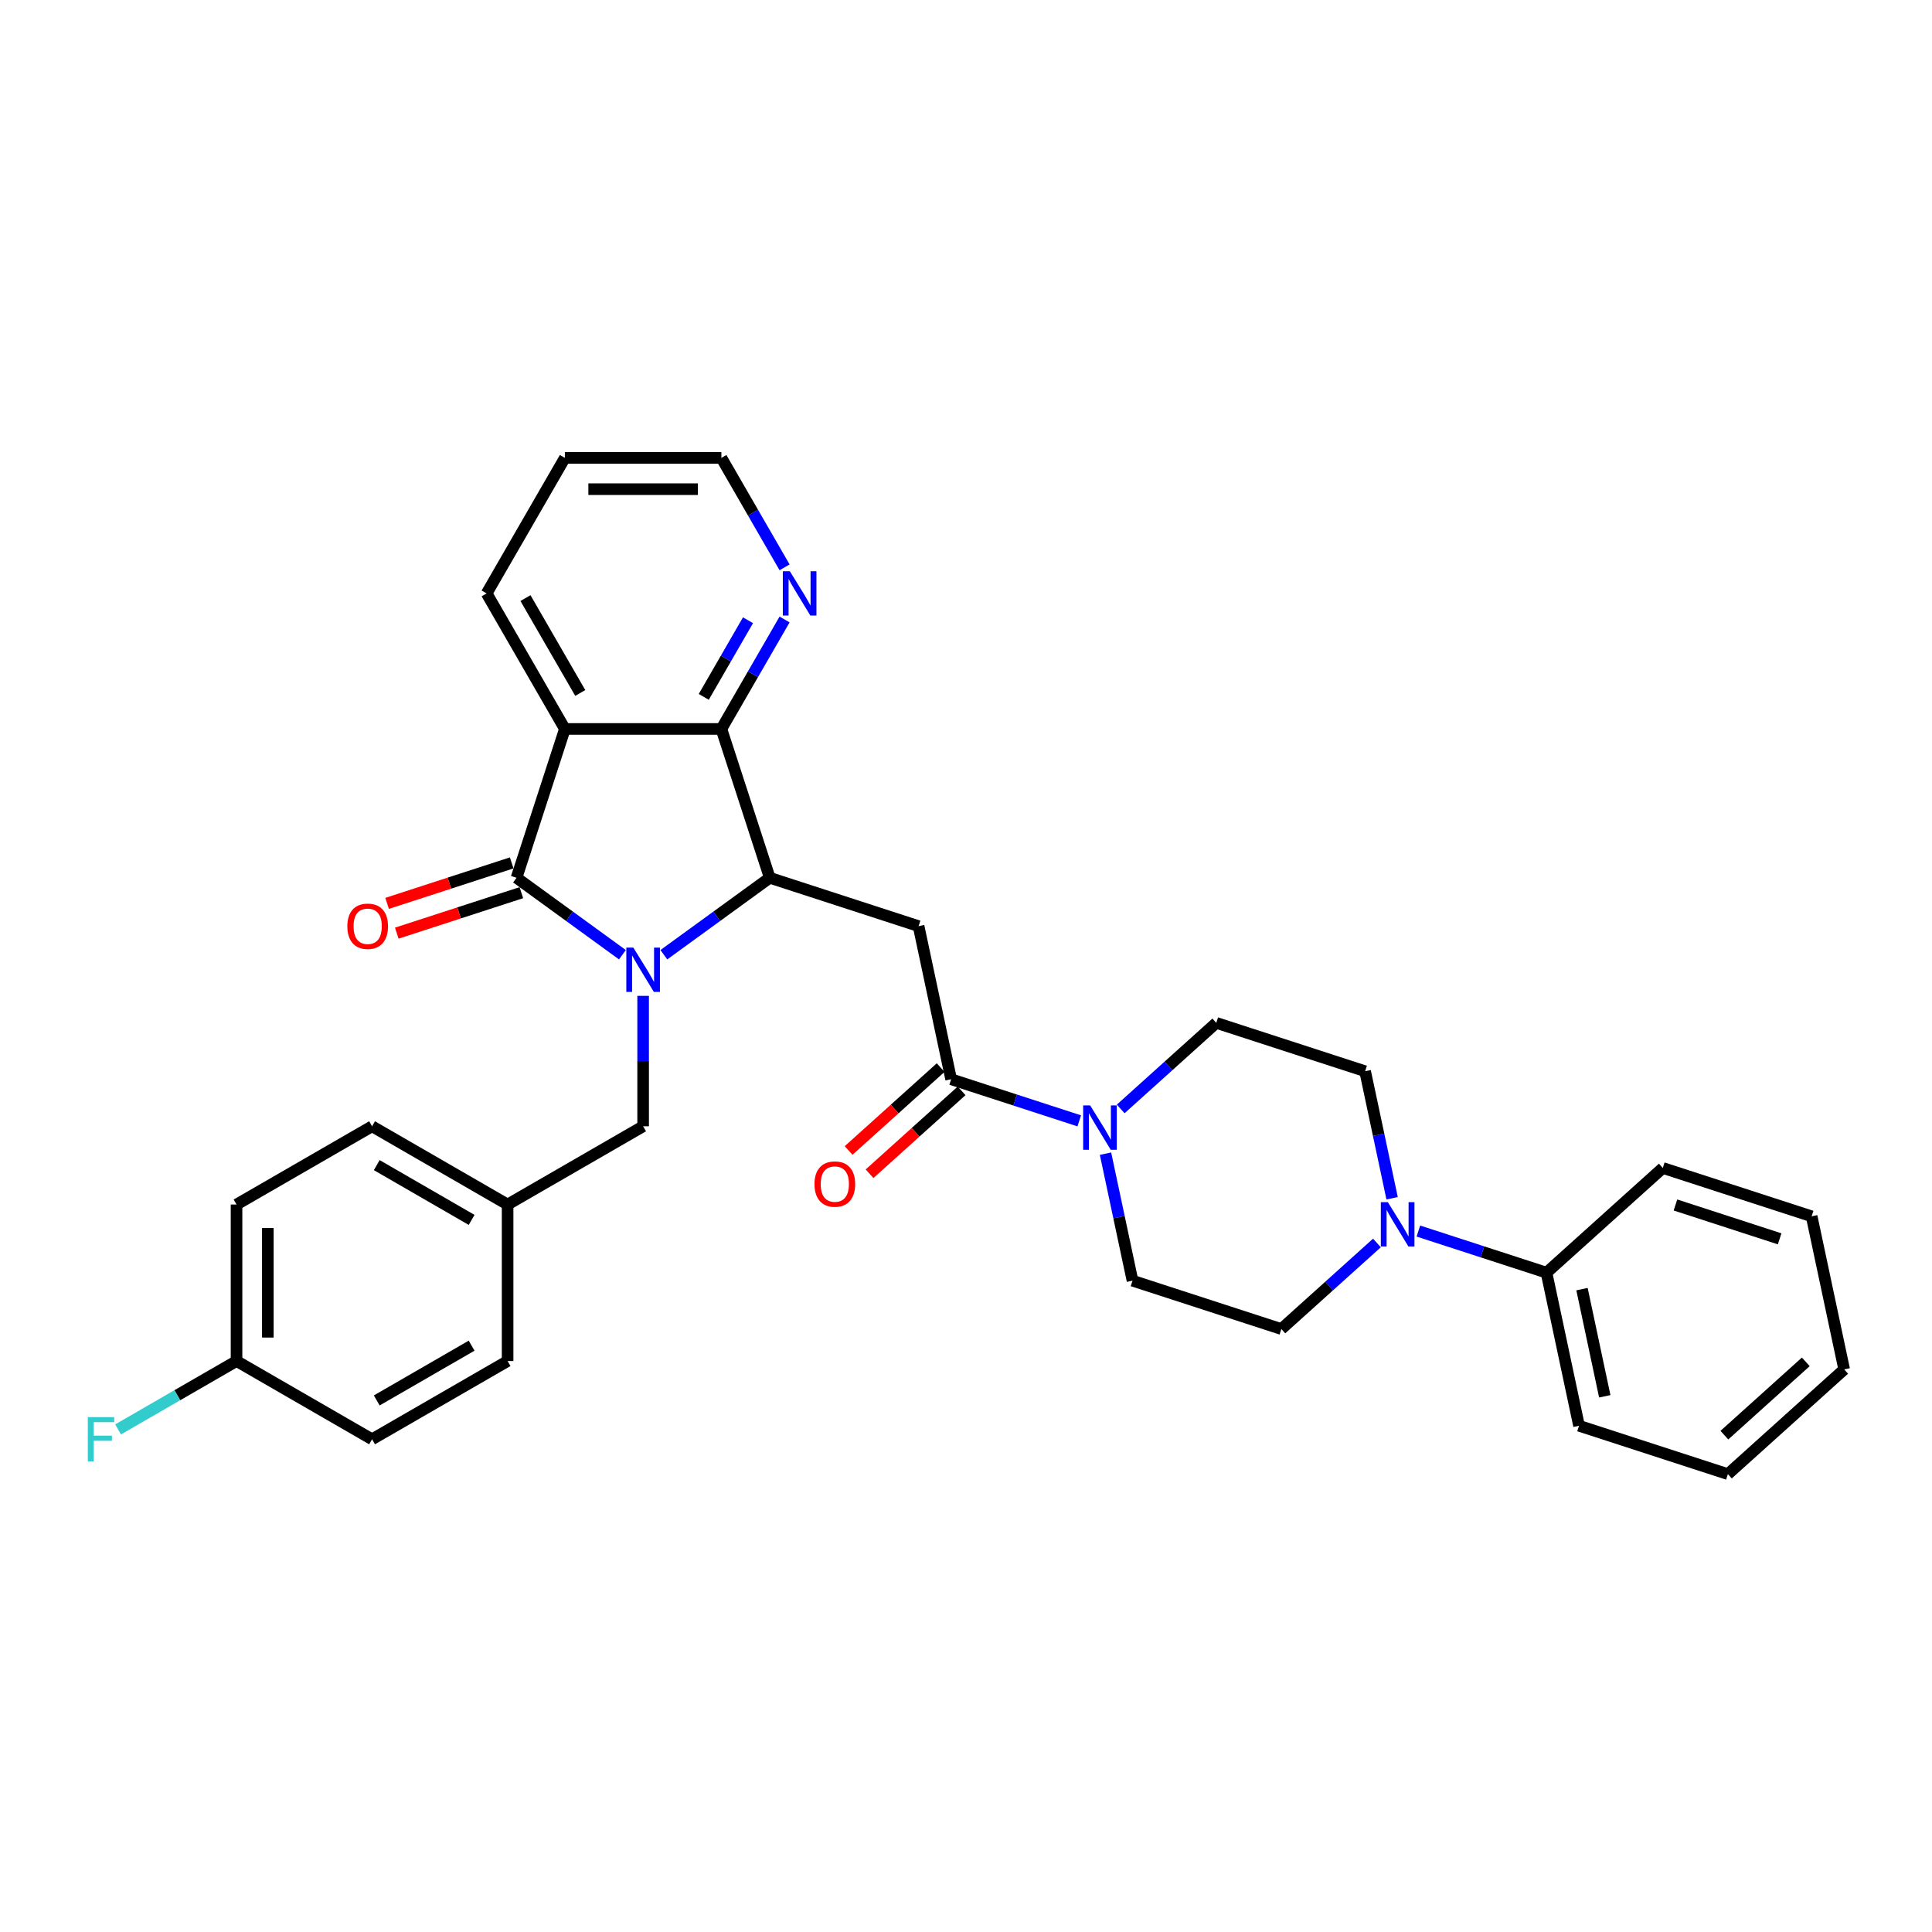 <?xml version='1.0' encoding='iso-8859-1'?>
<svg version='1.1' baseProfile='full'
              xmlns='http://www.w3.org/2000/svg'
                      xmlns:rdkit='http://www.rdkit.org/xml'
                      xmlns:xlink='http://www.w3.org/1999/xlink'
                  xml:space='preserve'
width='1000px' height='1000px' viewBox='0 0 1000 1000'>
<!-- END OF HEADER -->
<rect style='opacity:1.0;fill:#FFFFFF;stroke:none' width='1000' height='1000' x='0' y='0'> </rect>
<path class='bond-0' d='M 322.16,494.163 L 294.756,474.253' style='fill:none;fill-rule:evenodd;stroke:#0000FF;stroke-width:6px;stroke-linecap:butt;stroke-linejoin:miter;stroke-opacity:1' />
<path class='bond-0' d='M 294.756,474.253 L 267.351,454.342' style='fill:none;fill-rule:evenodd;stroke:#000000;stroke-width:6px;stroke-linecap:butt;stroke-linejoin:miter;stroke-opacity:1' />
<path class='bond-1' d='M 343.61,494.163 L 371.015,474.253' style='fill:none;fill-rule:evenodd;stroke:#0000FF;stroke-width:6px;stroke-linecap:butt;stroke-linejoin:miter;stroke-opacity:1' />
<path class='bond-1' d='M 371.015,474.253 L 398.42,454.342' style='fill:none;fill-rule:evenodd;stroke:#000000;stroke-width:6px;stroke-linecap:butt;stroke-linejoin:miter;stroke-opacity:1' />
<path class='bond-8' d='M 332.885,515.451 L 332.885,549.206' style='fill:none;fill-rule:evenodd;stroke:#0000FF;stroke-width:6px;stroke-linecap:butt;stroke-linejoin:miter;stroke-opacity:1' />
<path class='bond-8' d='M 332.885,549.206 L 332.885,582.961' style='fill:none;fill-rule:evenodd;stroke:#000000;stroke-width:6px;stroke-linecap:butt;stroke-linejoin:miter;stroke-opacity:1' />
<path class='bond-2' d='M 267.351,454.342 L 292.383,377.301' style='fill:none;fill-rule:evenodd;stroke:#000000;stroke-width:6px;stroke-linecap:butt;stroke-linejoin:miter;stroke-opacity:1' />
<path class='bond-10' d='M 264.848,446.638 L 232.605,457.114' style='fill:none;fill-rule:evenodd;stroke:#000000;stroke-width:6px;stroke-linecap:butt;stroke-linejoin:miter;stroke-opacity:1' />
<path class='bond-10' d='M 232.605,457.114 L 200.363,467.59' style='fill:none;fill-rule:evenodd;stroke:#FF0000;stroke-width:6px;stroke-linecap:butt;stroke-linejoin:miter;stroke-opacity:1' />
<path class='bond-10' d='M 269.854,462.046 L 237.612,472.522' style='fill:none;fill-rule:evenodd;stroke:#000000;stroke-width:6px;stroke-linecap:butt;stroke-linejoin:miter;stroke-opacity:1' />
<path class='bond-10' d='M 237.612,472.522 L 205.369,482.998' style='fill:none;fill-rule:evenodd;stroke:#FF0000;stroke-width:6px;stroke-linecap:butt;stroke-linejoin:miter;stroke-opacity:1' />
<path class='bond-3' d='M 398.42,454.342 L 373.388,377.301' style='fill:none;fill-rule:evenodd;stroke:#000000;stroke-width:6px;stroke-linecap:butt;stroke-linejoin:miter;stroke-opacity:1' />
<path class='bond-4' d='M 398.42,454.342 L 475.46,479.374' style='fill:none;fill-rule:evenodd;stroke:#000000;stroke-width:6px;stroke-linecap:butt;stroke-linejoin:miter;stroke-opacity:1' />
<path class='bond-18' d='M 292.383,377.301 L 251.88,307.149' style='fill:none;fill-rule:evenodd;stroke:#000000;stroke-width:6px;stroke-linecap:butt;stroke-linejoin:miter;stroke-opacity:1' />
<path class='bond-18' d='M 300.338,358.678 L 271.986,309.571' style='fill:none;fill-rule:evenodd;stroke:#000000;stroke-width:6px;stroke-linecap:butt;stroke-linejoin:miter;stroke-opacity:1' />
<path class='bond-32' d='M 292.383,377.301 L 373.388,377.301' style='fill:none;fill-rule:evenodd;stroke:#000000;stroke-width:6px;stroke-linecap:butt;stroke-linejoin:miter;stroke-opacity:1' />
<path class='bond-9' d='M 373.388,377.301 L 389.743,348.973' style='fill:none;fill-rule:evenodd;stroke:#000000;stroke-width:6px;stroke-linecap:butt;stroke-linejoin:miter;stroke-opacity:1' />
<path class='bond-9' d='M 389.743,348.973 L 406.099,320.644' style='fill:none;fill-rule:evenodd;stroke:#0000FF;stroke-width:6px;stroke-linecap:butt;stroke-linejoin:miter;stroke-opacity:1' />
<path class='bond-9' d='M 364.264,360.702 L 375.713,340.872' style='fill:none;fill-rule:evenodd;stroke:#000000;stroke-width:6px;stroke-linecap:butt;stroke-linejoin:miter;stroke-opacity:1' />
<path class='bond-9' d='M 375.713,340.872 L 387.162,321.042' style='fill:none;fill-rule:evenodd;stroke:#0000FF;stroke-width:6px;stroke-linecap:butt;stroke-linejoin:miter;stroke-opacity:1' />
<path class='bond-5' d='M 475.46,479.374 L 492.302,558.609' style='fill:none;fill-rule:evenodd;stroke:#000000;stroke-width:6px;stroke-linecap:butt;stroke-linejoin:miter;stroke-opacity:1' />
<path class='bond-6' d='M 492.302,558.609 L 525.46,569.382' style='fill:none;fill-rule:evenodd;stroke:#000000;stroke-width:6px;stroke-linecap:butt;stroke-linejoin:miter;stroke-opacity:1' />
<path class='bond-6' d='M 525.46,569.382 L 558.618,580.156' style='fill:none;fill-rule:evenodd;stroke:#0000FF;stroke-width:6px;stroke-linecap:butt;stroke-linejoin:miter;stroke-opacity:1' />
<path class='bond-15' d='M 486.882,552.589 L 463.061,574.038' style='fill:none;fill-rule:evenodd;stroke:#000000;stroke-width:6px;stroke-linecap:butt;stroke-linejoin:miter;stroke-opacity:1' />
<path class='bond-15' d='M 463.061,574.038 L 439.239,595.487' style='fill:none;fill-rule:evenodd;stroke:#FF0000;stroke-width:6px;stroke-linecap:butt;stroke-linejoin:miter;stroke-opacity:1' />
<path class='bond-15' d='M 497.723,564.629 L 473.901,586.078' style='fill:none;fill-rule:evenodd;stroke:#000000;stroke-width:6px;stroke-linecap:butt;stroke-linejoin:miter;stroke-opacity:1' />
<path class='bond-15' d='M 473.901,586.078 L 450.08,607.526' style='fill:none;fill-rule:evenodd;stroke:#FF0000;stroke-width:6px;stroke-linecap:butt;stroke-linejoin:miter;stroke-opacity:1' />
<path class='bond-11' d='M 572.211,597.136 L 579.198,630.006' style='fill:none;fill-rule:evenodd;stroke:#0000FF;stroke-width:6px;stroke-linecap:butt;stroke-linejoin:miter;stroke-opacity:1' />
<path class='bond-11' d='M 579.198,630.006 L 586.185,662.876' style='fill:none;fill-rule:evenodd;stroke:#000000;stroke-width:6px;stroke-linecap:butt;stroke-linejoin:miter;stroke-opacity:1' />
<path class='bond-12' d='M 580.068,573.984 L 604.805,551.711' style='fill:none;fill-rule:evenodd;stroke:#0000FF;stroke-width:6px;stroke-linecap:butt;stroke-linejoin:miter;stroke-opacity:1' />
<path class='bond-12' d='M 604.805,551.711 L 629.541,529.438' style='fill:none;fill-rule:evenodd;stroke:#000000;stroke-width:6px;stroke-linecap:butt;stroke-linejoin:miter;stroke-opacity:1' />
<path class='bond-7' d='M 720.555,620.209 L 713.569,587.34' style='fill:none;fill-rule:evenodd;stroke:#0000FF;stroke-width:6px;stroke-linecap:butt;stroke-linejoin:miter;stroke-opacity:1' />
<path class='bond-7' d='M 713.569,587.34 L 706.582,554.47' style='fill:none;fill-rule:evenodd;stroke:#000000;stroke-width:6px;stroke-linecap:butt;stroke-linejoin:miter;stroke-opacity:1' />
<path class='bond-16' d='M 734.149,637.19 L 767.307,647.963' style='fill:none;fill-rule:evenodd;stroke:#0000FF;stroke-width:6px;stroke-linecap:butt;stroke-linejoin:miter;stroke-opacity:1' />
<path class='bond-16' d='M 767.307,647.963 L 800.464,658.737' style='fill:none;fill-rule:evenodd;stroke:#000000;stroke-width:6px;stroke-linecap:butt;stroke-linejoin:miter;stroke-opacity:1' />
<path class='bond-35' d='M 712.699,643.362 L 687.962,665.635' style='fill:none;fill-rule:evenodd;stroke:#0000FF;stroke-width:6px;stroke-linecap:butt;stroke-linejoin:miter;stroke-opacity:1' />
<path class='bond-35' d='M 687.962,665.635 L 663.225,687.908' style='fill:none;fill-rule:evenodd;stroke:#000000;stroke-width:6px;stroke-linecap:butt;stroke-linejoin:miter;stroke-opacity:1' />
<path class='bond-17' d='M 332.885,582.961 L 262.733,623.463' style='fill:none;fill-rule:evenodd;stroke:#000000;stroke-width:6px;stroke-linecap:butt;stroke-linejoin:miter;stroke-opacity:1' />
<path class='bond-25' d='M 406.099,293.653 L 389.743,265.325' style='fill:none;fill-rule:evenodd;stroke:#0000FF;stroke-width:6px;stroke-linecap:butt;stroke-linejoin:miter;stroke-opacity:1' />
<path class='bond-25' d='M 389.743,265.325 L 373.388,236.996' style='fill:none;fill-rule:evenodd;stroke:#000000;stroke-width:6px;stroke-linecap:butt;stroke-linejoin:miter;stroke-opacity:1' />
<path class='bond-14' d='M 586.185,662.876 L 663.225,687.908' style='fill:none;fill-rule:evenodd;stroke:#000000;stroke-width:6px;stroke-linecap:butt;stroke-linejoin:miter;stroke-opacity:1' />
<path class='bond-13' d='M 629.541,529.438 L 706.582,554.47' style='fill:none;fill-rule:evenodd;stroke:#000000;stroke-width:6px;stroke-linecap:butt;stroke-linejoin:miter;stroke-opacity:1' />
<path class='bond-26' d='M 800.464,658.737 L 817.306,737.972' style='fill:none;fill-rule:evenodd;stroke:#000000;stroke-width:6px;stroke-linecap:butt;stroke-linejoin:miter;stroke-opacity:1' />
<path class='bond-26' d='M 818.838,667.254 L 830.627,722.718' style='fill:none;fill-rule:evenodd;stroke:#000000;stroke-width:6px;stroke-linecap:butt;stroke-linejoin:miter;stroke-opacity:1' />
<path class='bond-27' d='M 800.464,658.737 L 860.663,604.534' style='fill:none;fill-rule:evenodd;stroke:#000000;stroke-width:6px;stroke-linecap:butt;stroke-linejoin:miter;stroke-opacity:1' />
<path class='bond-21' d='M 262.733,623.463 L 262.733,704.468' style='fill:none;fill-rule:evenodd;stroke:#000000;stroke-width:6px;stroke-linecap:butt;stroke-linejoin:miter;stroke-opacity:1' />
<path class='bond-22' d='M 262.733,623.463 L 192.58,582.961' style='fill:none;fill-rule:evenodd;stroke:#000000;stroke-width:6px;stroke-linecap:butt;stroke-linejoin:miter;stroke-opacity:1' />
<path class='bond-22' d='M 244.109,631.418 L 195.003,603.067' style='fill:none;fill-rule:evenodd;stroke:#000000;stroke-width:6px;stroke-linecap:butt;stroke-linejoin:miter;stroke-opacity:1' />
<path class='bond-28' d='M 251.88,307.149 L 292.383,236.996' style='fill:none;fill-rule:evenodd;stroke:#000000;stroke-width:6px;stroke-linecap:butt;stroke-linejoin:miter;stroke-opacity:1' />
<path class='bond-19' d='M 122.428,704.468 L 122.428,623.463' style='fill:none;fill-rule:evenodd;stroke:#000000;stroke-width:6px;stroke-linecap:butt;stroke-linejoin:miter;stroke-opacity:1' />
<path class='bond-19' d='M 138.629,692.318 L 138.629,635.614' style='fill:none;fill-rule:evenodd;stroke:#000000;stroke-width:6px;stroke-linecap:butt;stroke-linejoin:miter;stroke-opacity:1' />
<path class='bond-20' d='M 122.428,704.468 L 91.774,722.166' style='fill:none;fill-rule:evenodd;stroke:#000000;stroke-width:6px;stroke-linecap:butt;stroke-linejoin:miter;stroke-opacity:1' />
<path class='bond-20' d='M 91.774,722.166 L 61.121,739.864' style='fill:none;fill-rule:evenodd;stroke:#33CCCC;stroke-width:6px;stroke-linecap:butt;stroke-linejoin:miter;stroke-opacity:1' />
<path class='bond-33' d='M 122.428,704.468 L 192.58,744.971' style='fill:none;fill-rule:evenodd;stroke:#000000;stroke-width:6px;stroke-linecap:butt;stroke-linejoin:miter;stroke-opacity:1' />
<path class='bond-24' d='M 262.733,704.468 L 192.58,744.971' style='fill:none;fill-rule:evenodd;stroke:#000000;stroke-width:6px;stroke-linecap:butt;stroke-linejoin:miter;stroke-opacity:1' />
<path class='bond-24' d='M 244.109,696.513 L 195.003,724.865' style='fill:none;fill-rule:evenodd;stroke:#000000;stroke-width:6px;stroke-linecap:butt;stroke-linejoin:miter;stroke-opacity:1' />
<path class='bond-23' d='M 192.58,582.961 L 122.428,623.463' style='fill:none;fill-rule:evenodd;stroke:#000000;stroke-width:6px;stroke-linecap:butt;stroke-linejoin:miter;stroke-opacity:1' />
<path class='bond-34' d='M 373.388,236.996 L 292.383,236.996' style='fill:none;fill-rule:evenodd;stroke:#000000;stroke-width:6px;stroke-linecap:butt;stroke-linejoin:miter;stroke-opacity:1' />
<path class='bond-34' d='M 361.237,253.197 L 304.534,253.197' style='fill:none;fill-rule:evenodd;stroke:#000000;stroke-width:6px;stroke-linecap:butt;stroke-linejoin:miter;stroke-opacity:1' />
<path class='bond-29' d='M 817.306,737.972 L 894.347,763.004' style='fill:none;fill-rule:evenodd;stroke:#000000;stroke-width:6px;stroke-linecap:butt;stroke-linejoin:miter;stroke-opacity:1' />
<path class='bond-30' d='M 860.663,604.534 L 937.704,629.566' style='fill:none;fill-rule:evenodd;stroke:#000000;stroke-width:6px;stroke-linecap:butt;stroke-linejoin:miter;stroke-opacity:1' />
<path class='bond-30' d='M 867.213,623.697 L 921.141,641.219' style='fill:none;fill-rule:evenodd;stroke:#000000;stroke-width:6px;stroke-linecap:butt;stroke-linejoin:miter;stroke-opacity:1' />
<path class='bond-36' d='M 894.347,763.004 L 954.545,708.801' style='fill:none;fill-rule:evenodd;stroke:#000000;stroke-width:6px;stroke-linecap:butt;stroke-linejoin:miter;stroke-opacity:1' />
<path class='bond-36' d='M 892.536,742.834 L 934.675,704.891' style='fill:none;fill-rule:evenodd;stroke:#000000;stroke-width:6px;stroke-linecap:butt;stroke-linejoin:miter;stroke-opacity:1' />
<path class='bond-31' d='M 937.704,629.566 L 954.545,708.801' style='fill:none;fill-rule:evenodd;stroke:#000000;stroke-width:6px;stroke-linecap:butt;stroke-linejoin:miter;stroke-opacity:1' />
<path  class='atom-0' d='M 327.814 490.485
L 335.332 502.636
Q 336.077 503.835, 337.276 506.006
Q 338.475 508.177, 338.54 508.306
L 338.54 490.485
L 341.585 490.485
L 341.585 513.426
L 338.442 513.426
L 330.374 500.141
Q 329.435 498.586, 328.43 496.804
Q 327.458 495.021, 327.166 494.471
L 327.166 513.426
L 324.185 513.426
L 324.185 490.485
L 327.814 490.485
' fill='#0000FF'/>
<path  class='atom-7' d='M 564.272 572.17
L 571.789 584.321
Q 572.535 585.52, 573.733 587.691
Q 574.932 589.862, 574.997 589.992
L 574.997 572.17
L 578.043 572.17
L 578.043 595.111
L 574.9 595.111
L 566.832 581.826
Q 565.892 580.271, 564.888 578.489
Q 563.916 576.707, 563.624 576.156
L 563.624 595.111
L 560.643 595.111
L 560.643 572.17
L 564.272 572.17
' fill='#0000FF'/>
<path  class='atom-8' d='M 718.353 622.234
L 725.87 634.385
Q 726.616 635.584, 727.814 637.755
Q 729.013 639.926, 729.078 640.056
L 729.078 622.234
L 732.124 622.234
L 732.124 645.175
L 728.981 645.175
L 720.913 631.89
Q 719.973 630.335, 718.969 628.553
Q 717.997 626.771, 717.705 626.22
L 717.705 645.175
L 714.724 645.175
L 714.724 622.234
L 718.353 622.234
' fill='#0000FF'/>
<path  class='atom-10' d='M 408.82 295.678
L 416.337 307.829
Q 417.082 309.028, 418.281 311.199
Q 419.48 313.37, 419.545 313.5
L 419.545 295.678
L 422.591 295.678
L 422.591 318.619
L 419.448 318.619
L 411.379 305.334
Q 410.44 303.779, 409.435 301.997
Q 408.463 300.215, 408.172 299.664
L 408.172 318.619
L 405.191 318.619
L 405.191 295.678
L 408.82 295.678
' fill='#0000FF'/>
<path  class='atom-11' d='M 179.78 479.439
Q 179.78 473.93, 182.501 470.852
Q 185.223 467.774, 190.31 467.774
Q 195.397 467.774, 198.119 470.852
Q 200.841 473.93, 200.841 479.439
Q 200.841 485.012, 198.087 488.187
Q 195.333 491.33, 190.31 491.33
Q 185.256 491.33, 182.501 488.187
Q 179.78 485.044, 179.78 479.439
M 190.31 488.738
Q 193.81 488.738, 195.689 486.405
Q 197.601 484.04, 197.601 479.439
Q 197.601 474.935, 195.689 472.667
Q 193.81 470.366, 190.31 470.366
Q 186.811 470.366, 184.899 472.634
Q 183.02 474.902, 183.02 479.439
Q 183.02 484.072, 184.899 486.405
Q 186.811 488.738, 190.31 488.738
' fill='#FF0000'/>
<path  class='atom-16' d='M 421.573 612.877
Q 421.573 607.368, 424.295 604.29
Q 427.017 601.212, 432.104 601.212
Q 437.191 601.212, 439.913 604.29
Q 442.634 607.368, 442.634 612.877
Q 442.634 618.45, 439.88 621.625
Q 437.126 624.768, 432.104 624.768
Q 427.049 624.768, 424.295 621.625
Q 421.573 618.482, 421.573 612.877
M 432.104 622.176
Q 435.603 622.176, 437.483 619.843
Q 439.394 617.478, 439.394 612.877
Q 439.394 608.373, 437.483 606.105
Q 435.603 603.804, 432.104 603.804
Q 428.604 603.804, 426.693 606.072
Q 424.813 608.34, 424.813 612.877
Q 424.813 617.51, 426.693 619.843
Q 428.604 622.176, 432.104 622.176
' fill='#FF0000'/>
<path  class='atom-21' d='M 45.455 733.501
L 59.096 733.501
L 59.096 736.125
L 48.533 736.125
L 48.533 743.092
L 57.929 743.092
L 57.929 745.749
L 48.533 745.749
L 48.533 756.441
L 45.455 756.441
L 45.455 733.501
' fill='#33CCCC'/>
</svg>
